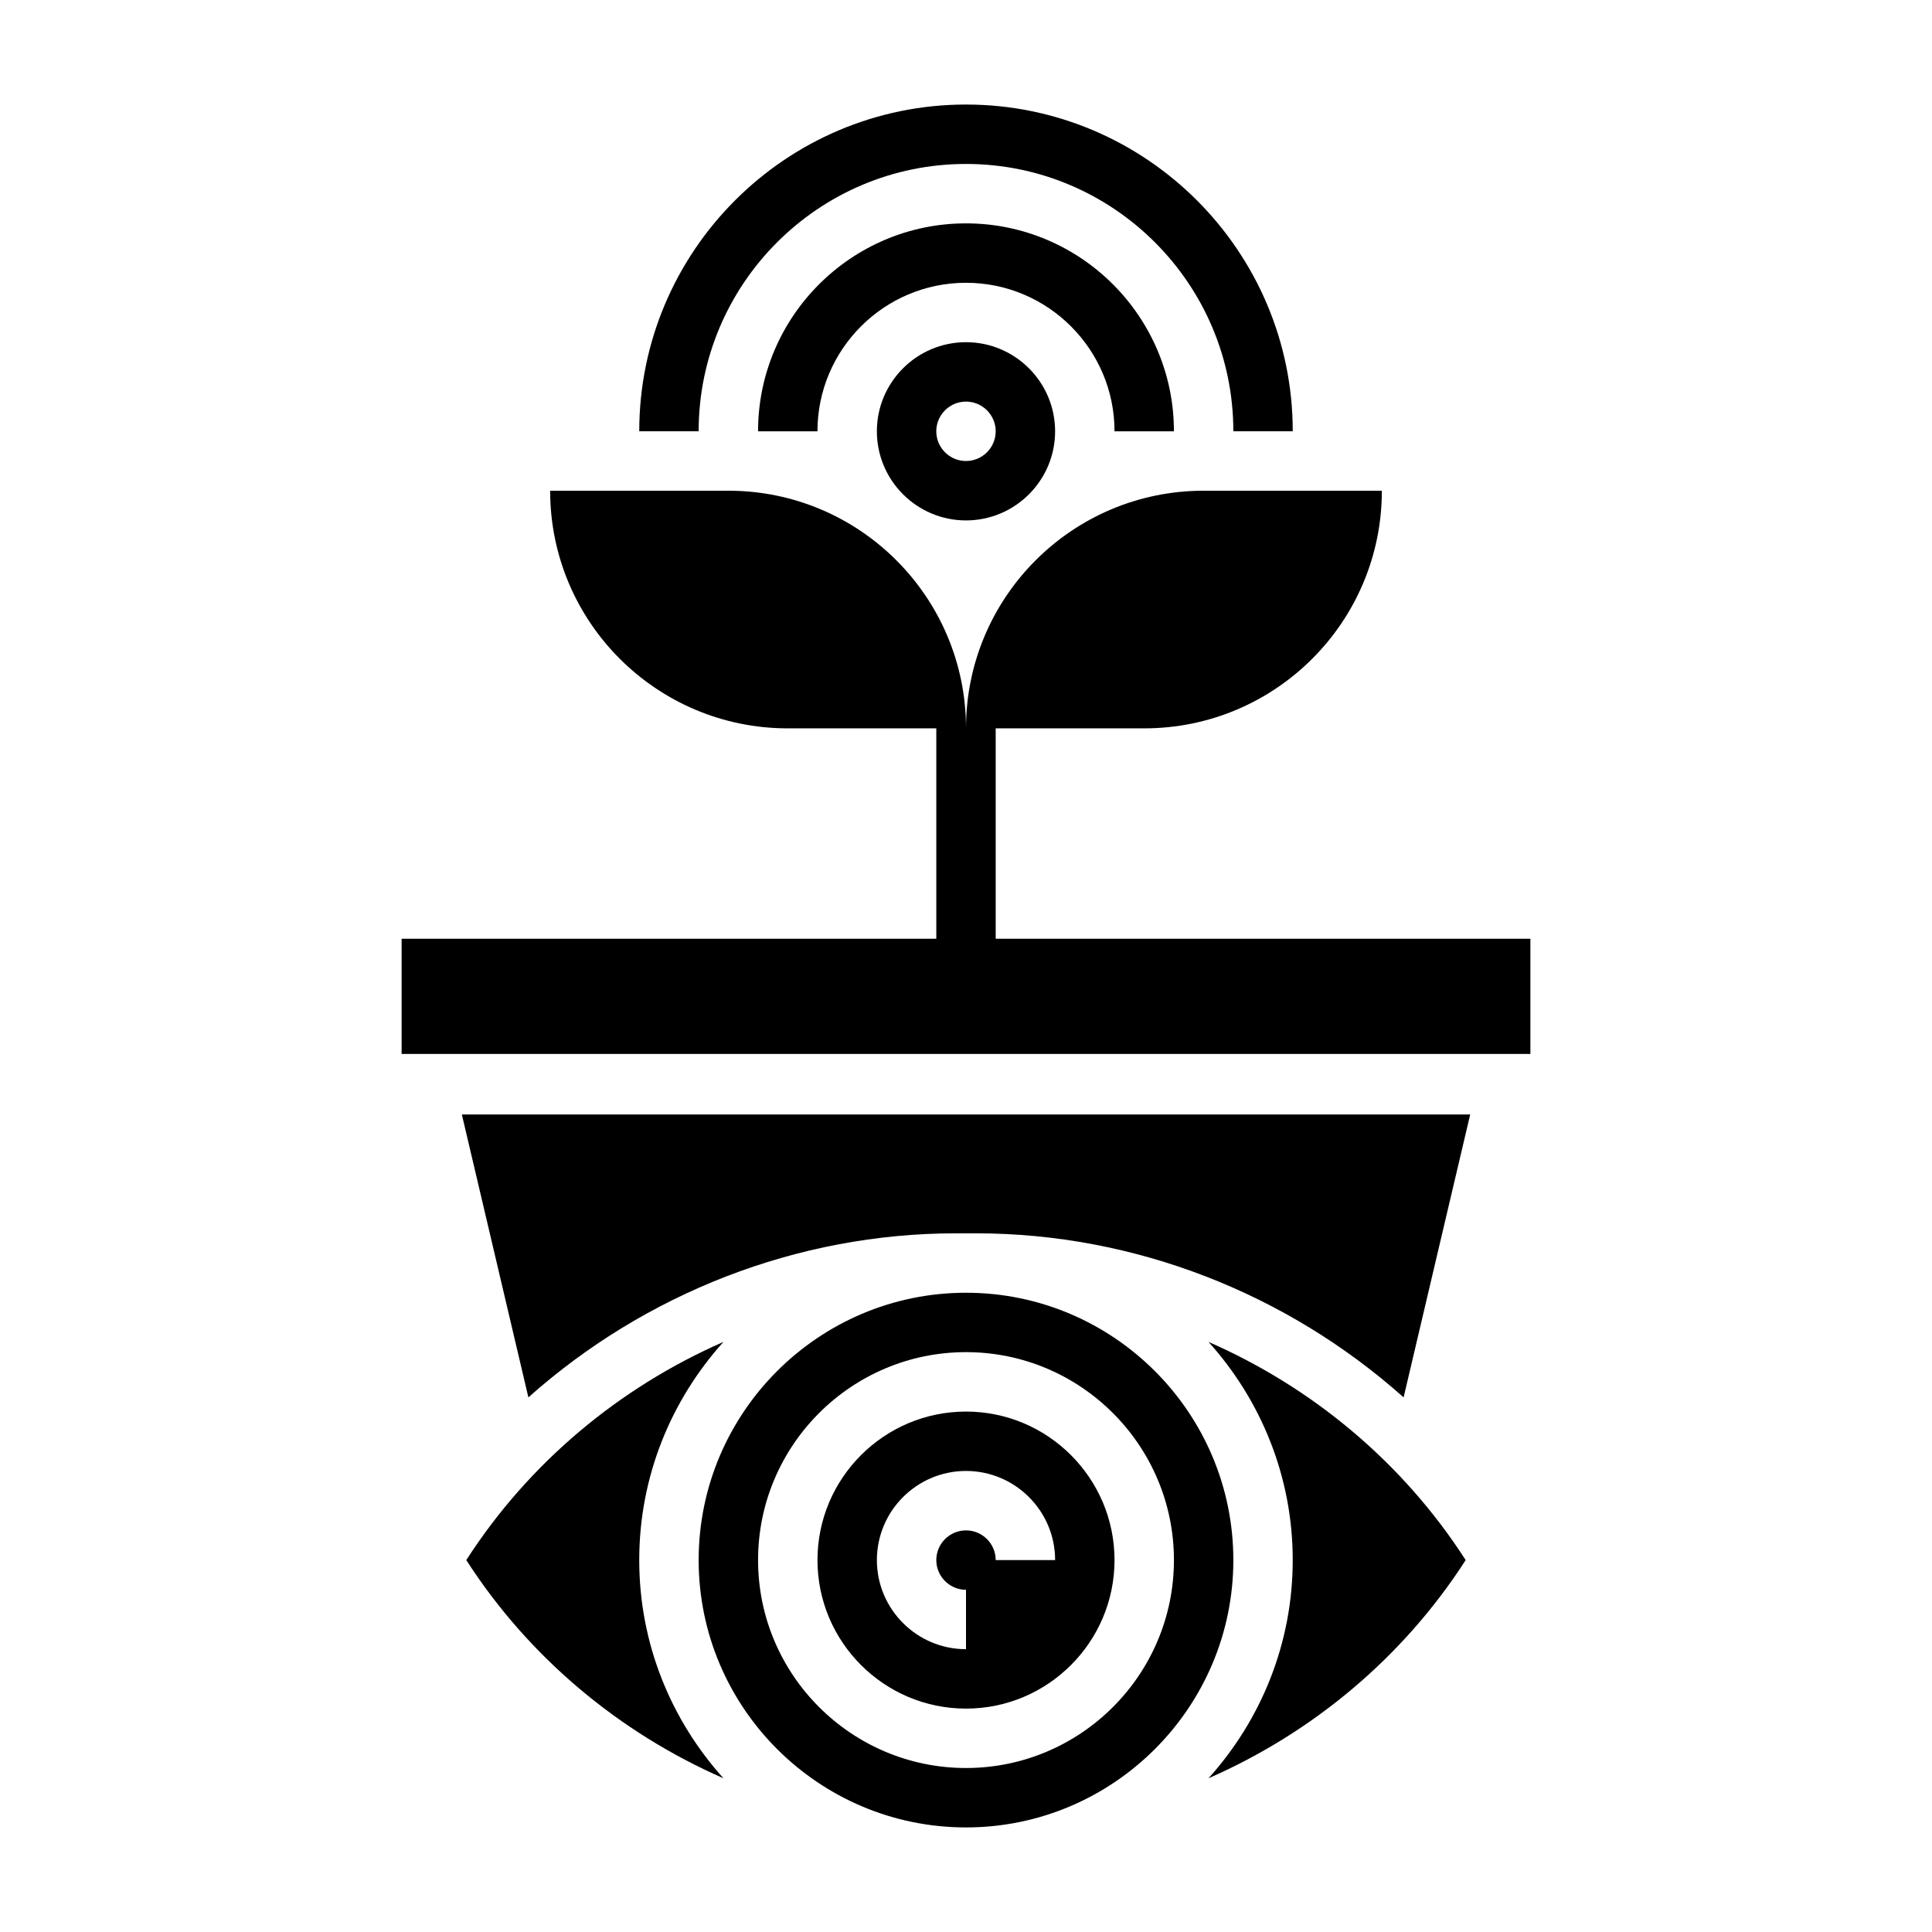 <?xml version="1.0" encoding="UTF-8"?>
<!-- Uploaded to: SVG Repo, www.svgrepo.com, Generator: SVG Repo Mixer Tools -->
<svg fill="#000000" width="800px" height="800px" version="1.1" viewBox="144 144 512 512" xmlns="http://www.w3.org/2000/svg">
 <g>
  <path d="m376.38 258.3c0 13.02 10.598 23.617 23.617 23.617s23.617-10.598 23.617-23.617-10.598-23.617-23.617-23.617c-13.023 0.004-23.617 10.598-23.617 23.617zm31.488 0c0 4.336-3.535 7.871-7.871 7.871s-7.871-3.535-7.871-7.871c0-4.336 3.535-7.871 7.871-7.871s7.871 3.535 7.871 7.871z"/>
  <path d="m439.36 258.3h15.742c0-30.387-24.719-55.105-55.105-55.105-30.387 0-55.105 24.719-55.105 55.105h15.742c0-21.703 17.656-39.359 39.359-39.359 21.711 0 39.367 17.656 39.367 39.359z"/>
  <path d="m400 187.45c39.062 0 70.848 31.789 70.848 70.848h15.742c0-47.742-38.848-86.594-86.594-86.594-47.742 0.004-86.59 38.852-86.59 86.594h15.742c0-39.059 31.789-70.848 70.852-70.848z"/>
  <path d="m400 486.59c-39.062 0-70.848 31.789-70.848 70.848 0 39.062 31.789 70.848 70.848 70.848 39.062 0 70.848-31.789 70.848-70.848s-31.789-70.848-70.848-70.848zm0 125.95c-30.387 0-55.105-24.719-55.105-55.105s24.719-55.105 55.105-55.105 55.105 24.719 55.105 55.105c-0.004 30.387-24.723 55.105-55.105 55.105z"/>
  <path d="m400 518.08c-21.703 0-39.359 17.656-39.359 39.359s17.656 39.359 39.359 39.359 39.359-17.656 39.359-39.359-17.656-39.359-39.359-39.359zm7.871 39.359c0-4.336-3.535-7.871-7.871-7.871s-7.871 3.535-7.871 7.871 3.535 7.871 7.871 7.871v15.742c-13.02 0-23.617-10.598-23.617-23.617 0-13.02 10.598-23.617 23.617-23.617s23.617 10.598 23.617 23.617z"/>
  <path d="m335.72 499.62c-27.559 12.066-51.531 31.992-68.148 57.82 16.617 25.828 40.59 45.754 68.148 57.82-13.824-15.348-22.316-35.59-22.316-57.82s8.492-42.469 22.316-57.82z"/>
  <path d="m464.27 499.62c13.824 15.352 22.316 35.59 22.316 57.82s-8.492 42.469-22.316 57.82c27.559-12.066 51.531-31.992 68.148-57.82-16.609-25.828-40.582-45.75-68.148-57.82z"/>
  <path d="m407.87 392.78v-55.758h39.359c34.777 0 62.977-28.199 62.977-62.977h-47.23c-34.777 0-62.977 28.199-62.977 62.977 0-34.777-28.199-62.977-62.977-62.977h-47.23c0 34.777 28.199 62.977 62.977 62.977h39.359v55.758h-141.7v30.52h299.14v-30.52z"/>
  <path d="m284.03 514.32c30.812-27.473 71.148-43.477 113.31-43.477h5.32c42.164 0 82.5 16.004 113.31 43.477l17.645-74.965h-267.22z"/>
 </g>
</svg>